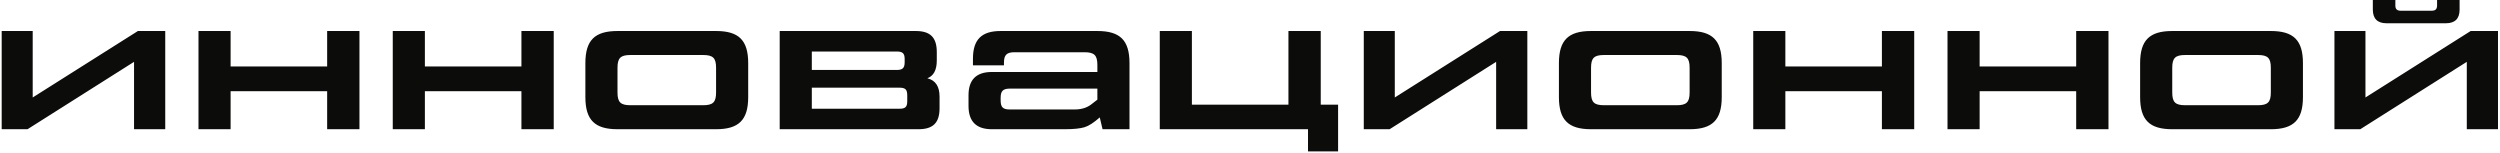 <?xml version="1.0" encoding="UTF-8"?>
<svg xmlns="http://www.w3.org/2000/svg" width="948" height="58" viewBox="0 0 948 58" fill="none">
  <path d="M12.399 36.96V11.76H0.639V49H10.439L50.829 23.45V49H62.659V11.76H52.299L12.399 36.96ZM124.056 25.2H87.446V11.76H75.266V49H87.446V34.58H124.056V49H136.306V11.76H124.056V25.2ZM197.725 25.2H161.115V11.76H148.935V49H161.115V34.58H197.725V49H209.975V11.76H197.725V25.2ZM271.535 49C280.145 49 283.715 45.5 283.715 36.82V23.94C283.715 15.26 280.145 11.76 271.535 11.76H234.155C225.545 11.76 221.975 15.26 221.975 23.94V36.82C221.975 45.5 225.545 49 234.155 49H271.535ZM239.055 39.9C235.345 39.9 234.155 38.78 234.155 35.07V25.69C234.155 21.98 235.345 20.86 239.055 20.86H266.635C270.345 20.86 271.535 21.98 271.535 25.69V35.07C271.535 38.78 270.345 39.9 266.635 39.9H239.055ZM351.659 29.68C354.039 28.77 355.229 26.53 355.229 22.96V19.74C355.229 14.21 352.779 11.76 347.249 11.76H295.659V49H348.299C353.829 49 356.279 46.55 356.279 41.02V36.68C356.279 32.76 354.739 30.45 351.659 29.68ZM340.039 19.53C342.279 19.53 343.049 20.23 343.049 22.4V23.59C343.049 25.76 342.279 26.53 340.039 26.53H307.839V19.53H340.039ZM344.029 38.36C344.029 40.53 343.329 41.23 341.089 41.23H307.839V33.25H341.089C343.329 33.25 344.029 33.95 344.029 36.19V38.36ZM379.443 11.76C372.233 11.76 368.943 14.98 368.943 22.26V24.78H380.703V23.73C380.703 20.86 381.753 19.81 384.623 19.81H411.223C414.933 19.81 416.123 20.93 416.123 24.64V27.3H376.083C370.203 27.3 367.263 30.24 367.263 36.12V40.18C367.263 46.06 370.203 49 376.083 49H403.803C407.233 49 409.683 48.72 411.293 48.23C412.903 47.74 414.793 46.48 417.033 44.52L418.083 49H428.303V23.94C428.303 15.26 424.733 11.76 416.123 11.76H379.443ZM382.943 41.51C380.353 41.51 379.443 40.74 379.443 38.01V37.1C379.443 34.51 380.353 33.6 382.943 33.6H416.123V37.8L413.673 39.69C412.063 40.88 410.033 41.51 407.513 41.51H382.943ZM495.995 49V57.4H507.405V39.69H500.825V11.76H488.575V39.69H451.965V11.76H439.785V49H495.995ZM528.906 36.96V11.76H517.146V49H526.946L567.336 23.45V49H579.166V11.76H568.806L528.906 36.96ZM640.703 49C649.313 49 652.883 45.5 652.883 36.82V23.94C652.883 15.26 649.313 11.76 640.703 11.76H603.323C594.713 11.76 591.143 15.26 591.143 23.94V36.82C591.143 45.5 594.713 49 603.323 49H640.703ZM608.223 39.9C604.513 39.9 603.323 38.78 603.323 35.07V25.69C603.323 21.98 604.513 20.86 608.223 20.86H635.803C639.513 20.86 640.703 21.98 640.703 25.69V35.07C640.703 38.78 639.513 39.9 635.803 39.9H608.223ZM713.617 25.2H677.007V11.76H664.827V49H677.007V34.58H713.617V49H725.867V11.76H713.617V25.2ZM787.287 25.2H750.677V11.76H738.497V49H750.677V34.58H787.287V49H799.537V11.76H787.287V25.2ZM861.096 49C869.706 49 873.276 45.5 873.276 36.82V23.94C873.276 15.26 869.706 11.76 861.096 11.76H823.716C815.106 11.76 811.536 15.26 811.536 23.94V36.82C811.536 45.5 815.106 49 823.716 49H861.096ZM828.616 39.9C824.906 39.9 823.716 38.78 823.716 35.07V25.69C823.716 21.98 824.906 20.86 828.616 20.86H856.196C859.906 20.86 861.096 21.98 861.096 25.69V35.07C861.096 38.78 859.906 39.9 856.196 39.9H828.616ZM927.5 8.82C930.93 8.82 932.68 7.07 932.68 3.64V-3.33786e-06H924.14V2.1C924.14 3.43 923.51 4.06 922.18 4.06H910.28C908.95 4.06 908.32 3.43 908.32 2.1V-3.33786e-06H899.78V3.64C899.78 7.07 901.53 8.82 904.96 8.82H927.5ZM896.98 36.96V11.76H885.22V49H895.02L935.41 23.45V49H947.24V11.76H936.88L896.98 36.96Z" fill="#0C0C0B"></path>
</svg>
